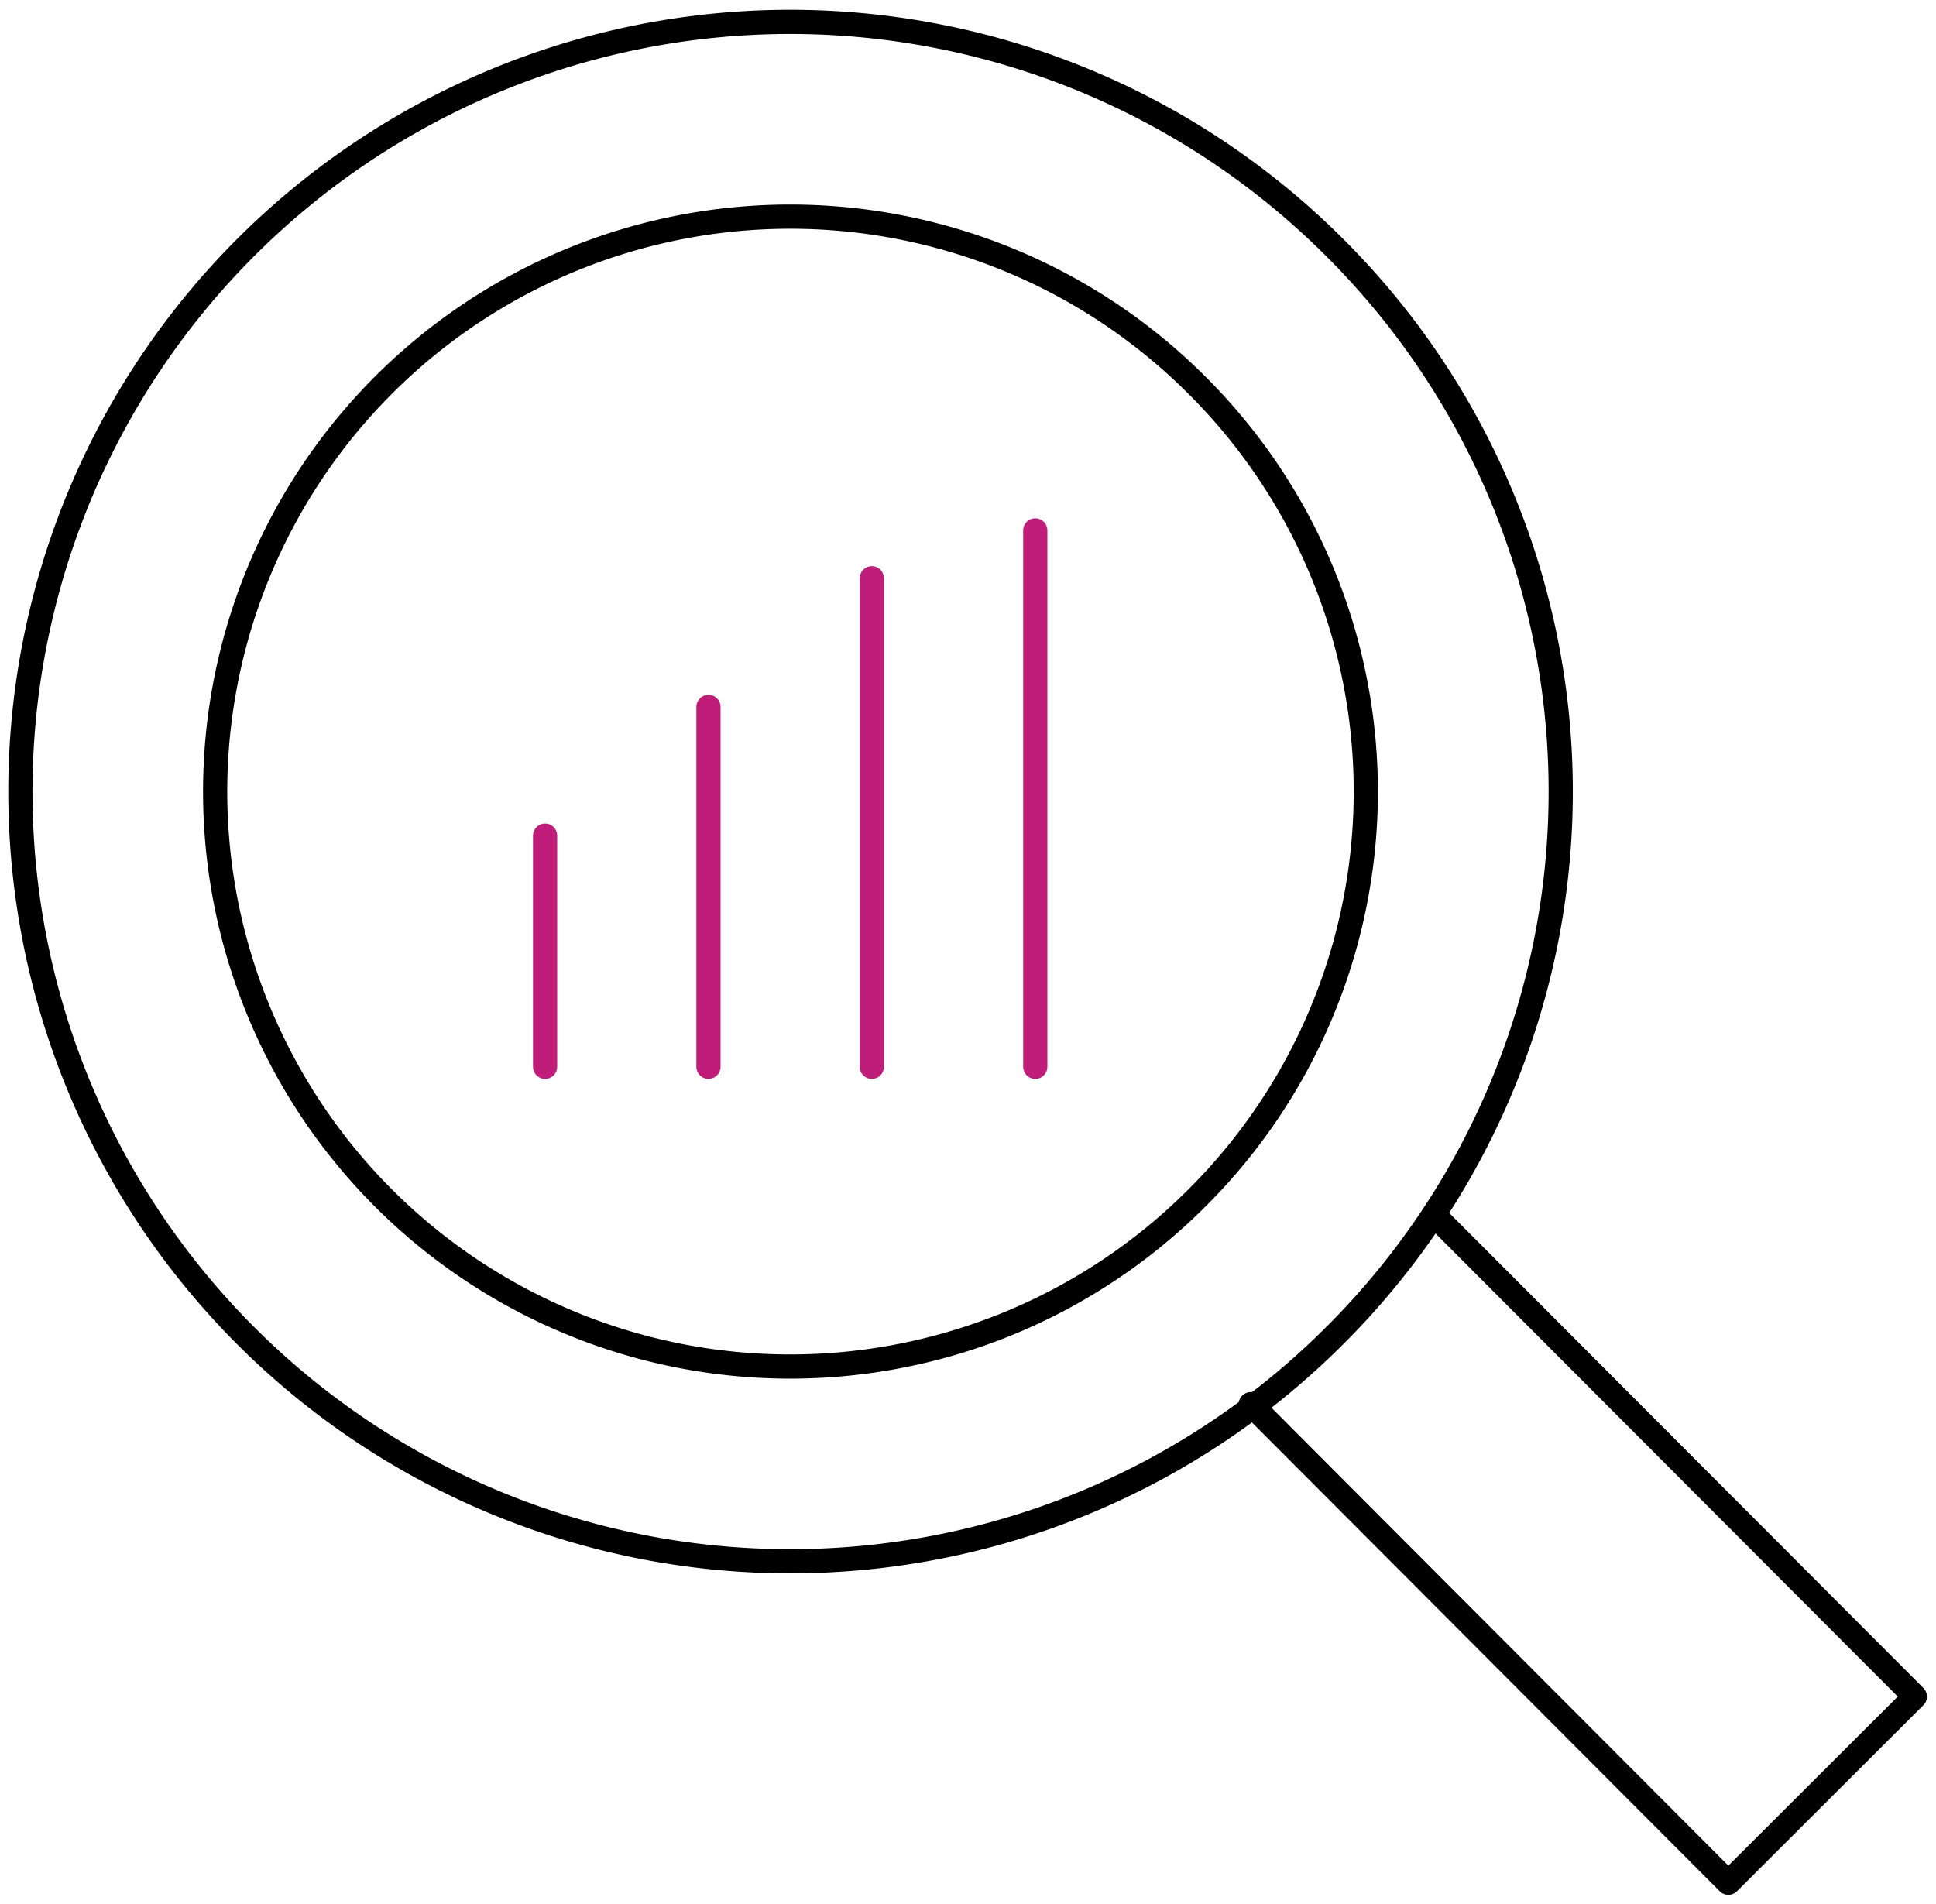 <svg xmlns="http://www.w3.org/2000/svg" xmlns:xlink="http://www.w3.org/1999/xlink" width="80" height="78.682" viewBox="0 0 80 78.682">
  <defs>
    <clipPath id="clip-path">
      <rect id="Rectangle_286" data-name="Rectangle 286" width="80" height="78.682" fill="none" stroke="#000" stroke-width="1"/>
    </clipPath>
  </defs>
  <g id="Group_256" data-name="Group 256" transform="translate(-987 -5078)">
    <g id="Group_255" data-name="Group 255" transform="translate(987 5078)">
      <g id="Group_254" data-name="Group 254" clip-path="url(#clip-path)">
        <path id="Path_588" data-name="Path 588" d="M56.248,11.326a31.809,31.809,0,1,0,0,45.03A31.732,31.732,0,0,0,56.248,11.326Z" transform="translate(-1.127 -1.126)" fill="none" stroke="#000" stroke-linecap="round" stroke-linejoin="round" stroke-width="1"/>
        <path id="Path_589" data-name="Path 589" d="M118.355,122.962l19.734,19.779,7.708-7.693L126.058,115.27" transform="translate(-66.67 -64.932)" fill="none" stroke="#000" stroke-linecap="round" stroke-linejoin="round" stroke-width="1"/>
        <g id="Group_267" data-name="Group 267" transform="translate(7.858 8.622)">
          <line id="Line_63" data-name="Line 63" y2="22.168" transform="translate(34.922 13.298)" fill="none" stroke="#bf1d79" stroke-linecap="round" stroke-linejoin="round" stroke-width="1"/>
          <line id="Line_64" data-name="Line 64" y1="20.191" transform="translate(28.168 15.275)" fill="none" stroke="#bf1d79" stroke-linecap="round" stroke-linejoin="round" stroke-width="1"/>
          <line id="Line_65" data-name="Line 65" y1="14.871" transform="translate(21.417 20.594)" fill="none" stroke="#bf1d79" stroke-linecap="round" stroke-linejoin="round" stroke-width="1"/>
          <line id="Line_66" data-name="Line 66" y1="9.551" transform="translate(14.666 25.914)" fill="none" stroke="#bf1d79" stroke-linecap="round" stroke-linejoin="round" stroke-width="1"/>
        </g>
        <path id="Path_613" data-name="Path 613" d="M42.522,8.966a23.761,23.761,0,1,0,0,33.637A23.7,23.7,0,0,0,42.522,8.966Z" transform="translate(6.914 6.93)" fill="none" stroke="#000" stroke-linecap="round" stroke-linejoin="round" stroke-width="1"/>
      </g>
    </g>
  </g>
</svg>
